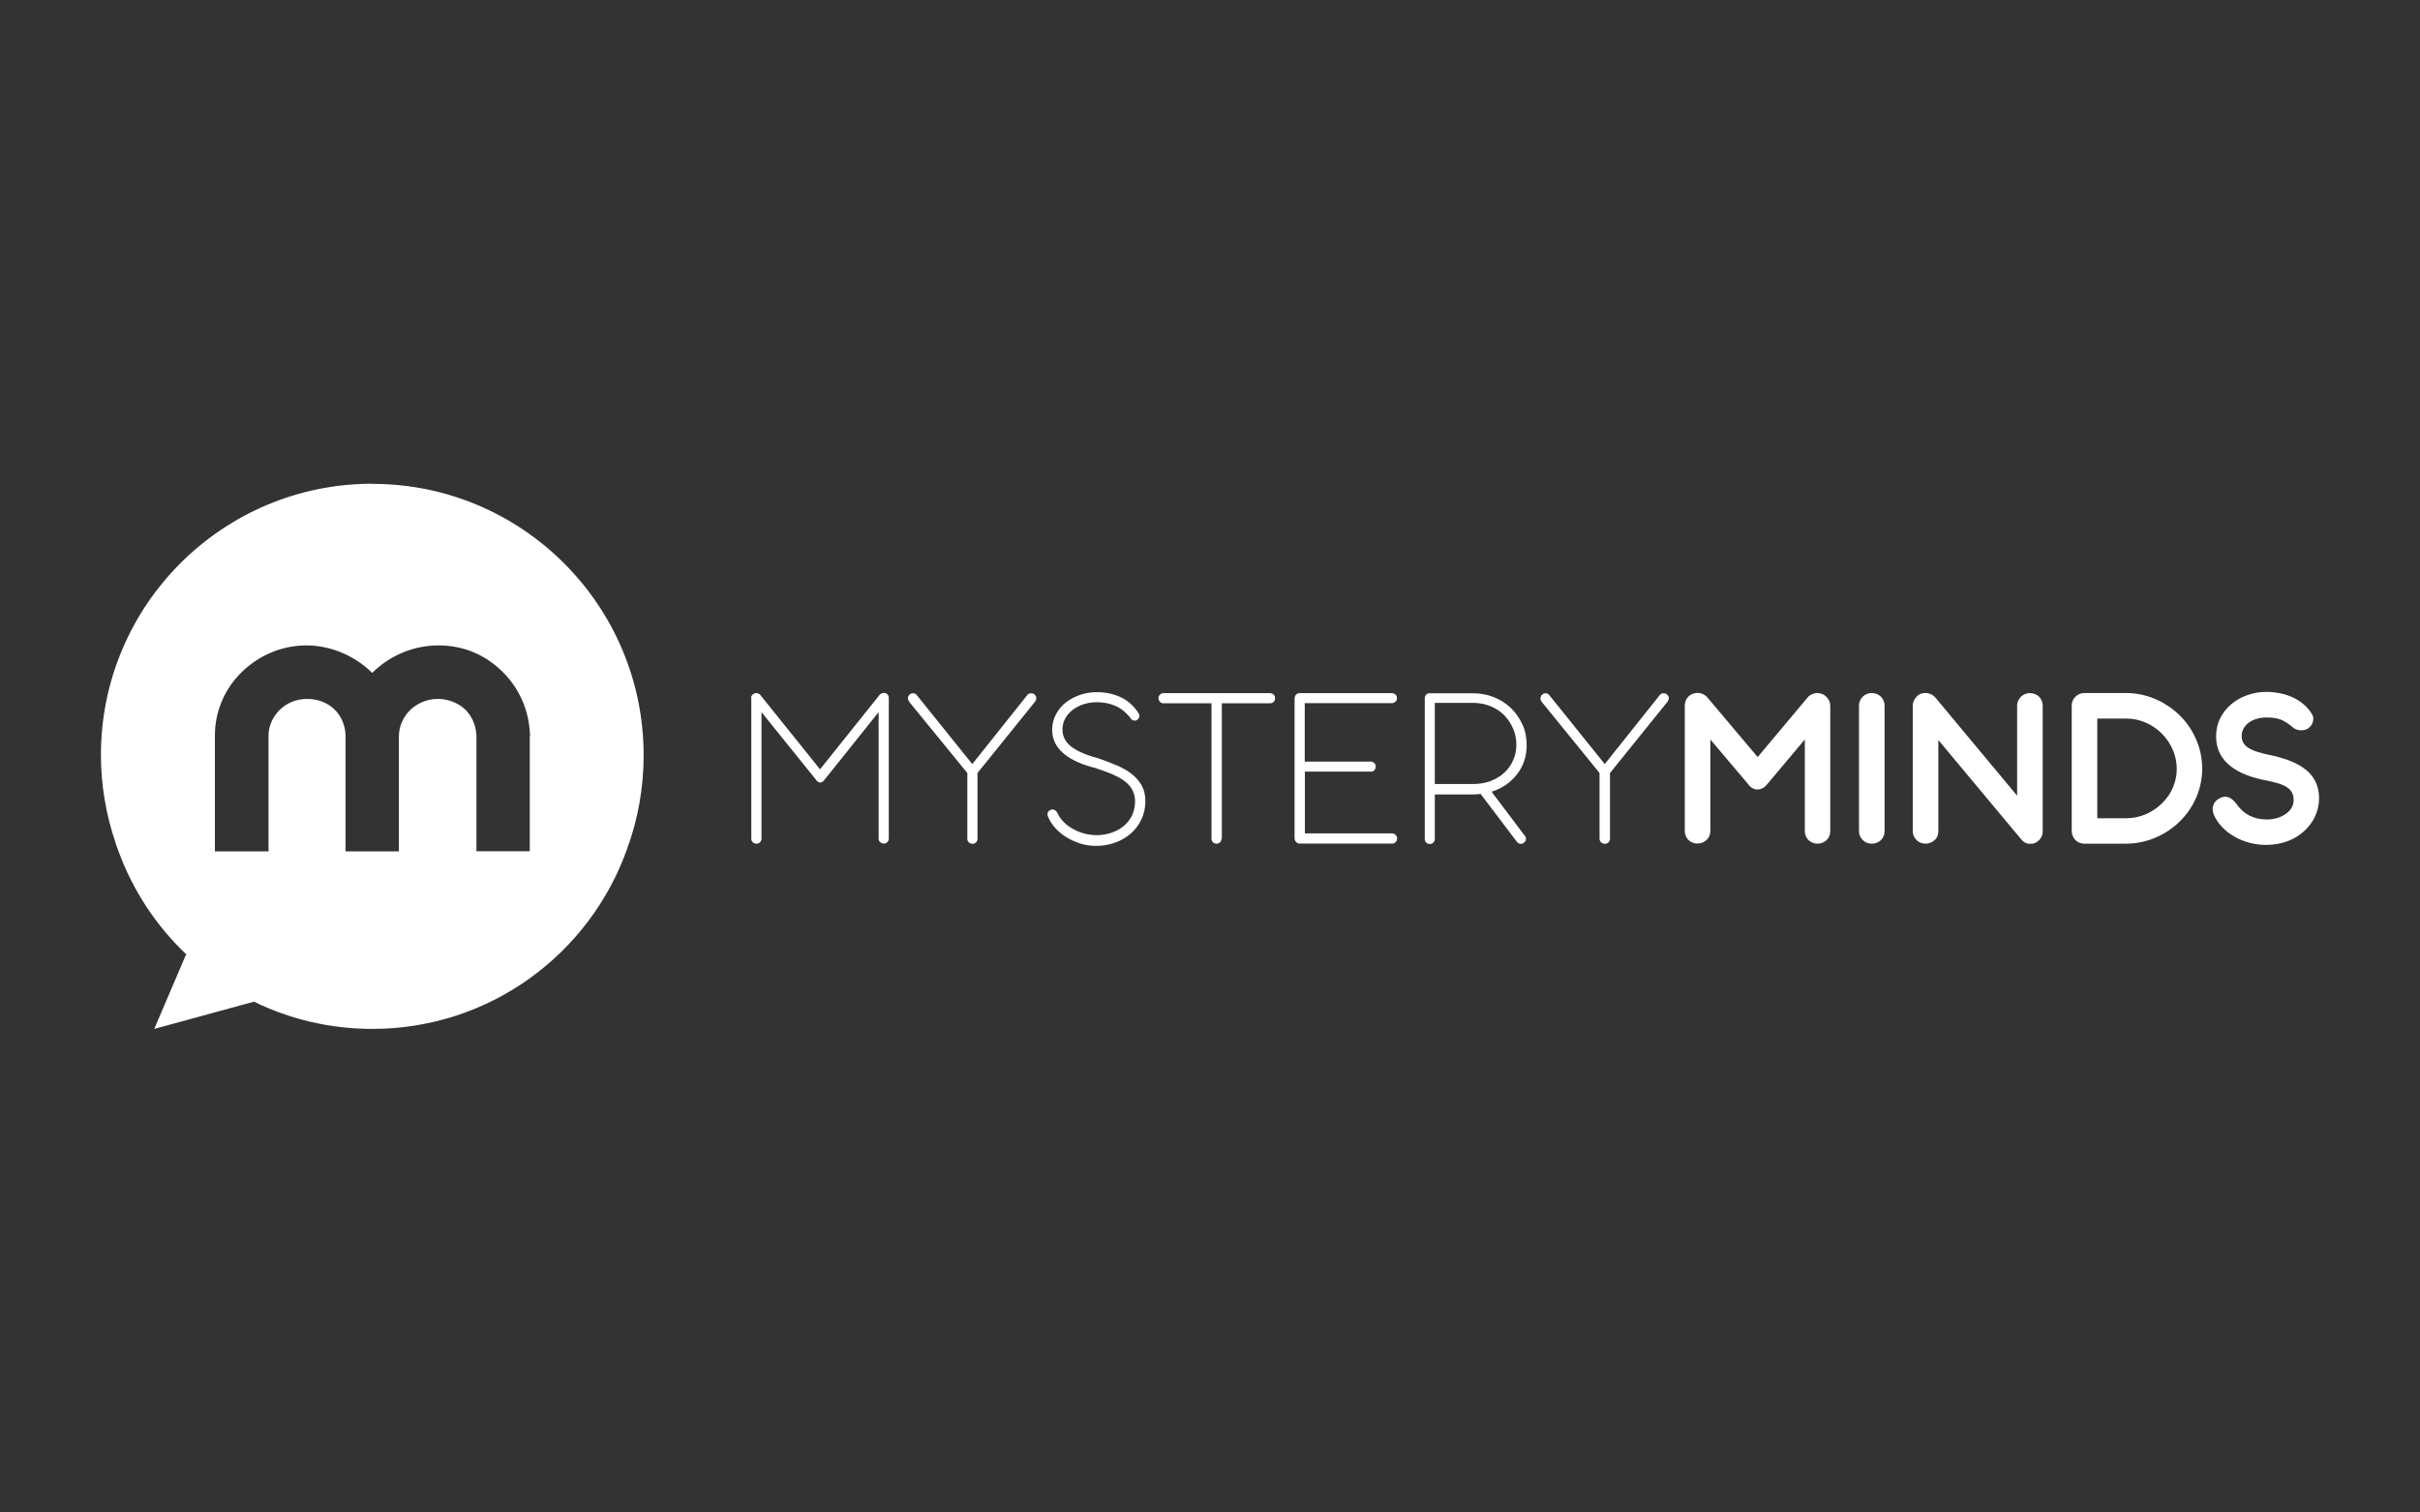 <?xml version="1.0" encoding="UTF-8"?>
<svg id="Ebene_1" data-name="Ebene 1" xmlns="http://www.w3.org/2000/svg" viewBox="0 0 176 110">
  <rect x="0" y="0" width="176" height="110" fill="#333333" stroke="none"/>
  <defs>
    <style>
      .cls-1 {
        fill: #fff;
      }
    </style>
  </defs>
  <g>
    <path class="cls-1" d="m54.62,50.78c0-.1.04-.19.11-.26.07-.07.16-.11.26-.11h.04s.01,0,.04,0h.01s.05.02.05.02c.04.01.08.04.13.07l4.38,5.45,4.36-5.45s.07-.04.12-.07c.06-.03.1-.04.15-.04.12,0,.21.04.27.11.07.07.1.15.1.26v10.23c0,.1-.04.19-.11.26-.07.07-.16.1-.26.1-.1,0-.18-.04-.26-.1-.07-.07-.11-.16-.11-.26v-9.2l-3.96,4.95-.04.05-.07.06h-.01s-.06.04-.1.06c-.01,0-.04,0-.07,0-.08,0-.16-.04-.23-.11-.02-.01-.05-.05-.09-.11l-3.95-4.9v9.21c0,.1-.04.19-.11.26-.07.07-.16.1-.26.1s-.19-.04-.26-.1c-.07-.07-.11-.16-.11-.26,0,0,0-10.23,0-10.23Z"/>
    <path class="cls-1" d="m66.13,51.04c-.06-.08-.1-.16-.1-.24,0-.12.04-.22.13-.29.06-.06.15-.09.24-.09.12,0,.21.04.28.14l4.03,5.01,4.01-5.03c.07-.08.15-.12.28-.12.09,0,.16.02.21.07.11.08.16.18.16.29,0,.08-.04.17-.1.26l-4.18,5.18v4.79c0,.1-.04.19-.11.26-.07.07-.16.1-.26.1-.1,0-.18-.04-.26-.1-.07-.07-.11-.16-.11-.26v-4.79l-4.23-5.18Z"/>
    <path class="cls-1" d="m76.76,60.23c-.23-.25-.41-.52-.53-.81-.04-.08-.05-.15-.05-.21,0-.07.02-.12.06-.18.04-.05.09-.1.15-.12.07-.03.12-.04.17-.04.12,0,.23.07.33.23.1.24.26.46.46.67.2.21.43.38.69.52.54.3,1.12.45,1.75.45.34,0,.67-.06,1-.16.33-.11.62-.26.88-.46.27-.21.49-.48.65-.79.15-.32.23-.67.23-1.06,0-.64-.3-1.16-.9-1.56-.24-.16-.52-.3-.82-.43-.31-.12-.69-.26-1.15-.42-.9-.22-1.59-.52-2.11-.89-.7-.5-1.05-1.13-1.05-1.89,0-.42.1-.8.29-1.15.19-.35.44-.65.76-.88.3-.23.65-.4,1.03-.53.38-.12.76-.18,1.15-.18.68,0,1.28.13,1.82.4.54.27.95.66,1.26,1.18.03.03.04.08.04.14,0,.09-.04.18-.12.26-.07.06-.14.09-.22.09-.1,0-.18-.03-.25-.1-.32-.44-.7-.76-1.11-.95-.42-.19-.89-.29-1.41-.29-.28,0-.57.04-.86.12s-.55.21-.78.36c-.26.18-.46.39-.62.65-.15.25-.23.54-.23.87,0,.6.32,1.08.95,1.44.23.14.48.25.73.35s.57.19.93.29c.54.19.99.37,1.37.53s.71.35,1,.57c.34.25.59.54.78.87.18.33.27.71.27,1.15,0,.48-.1.93-.29,1.33-.19.4-.46.75-.79,1.04-.33.28-.71.5-1.14.65-.43.15-.87.23-1.33.23-.4,0-.79-.05-1.15-.16-.74-.23-1.35-.6-1.84-1.12Z"/>
    <path class="cls-1" d="m88.84,60.99c0,.1-.04.19-.1.26-.07.07-.16.11-.27.11-.1,0-.19-.04-.26-.11-.07-.07-.1-.17-.1-.26v-9.84h-3.49c-.1,0-.19-.04-.26-.11s-.11-.16-.11-.26.04-.19.11-.26c.07-.07.16-.11.26-.11h7.73c.11,0,.21.04.28.11.07.07.1.16.1.27s-.04.2-.1.26-.16.1-.28.1h-3.49s0,9.83,0,9.83Z"/>
    <path class="cls-1" d="m94.16,50.78c0-.12.04-.21.11-.27.07-.07.16-.1.27-.1h6.69c.1,0,.19.04.26.1s.11.15.11.26c0,.1-.04.19-.11.26-.07.07-.16.11-.26.11h-6.34v4.25h4.79c.1,0,.18.03.26.1s.11.17.11.27-.04.19-.1.26-.15.1-.26.1h-4.79v4.49h6.34c.1,0,.19.04.26.11.07.07.11.16.11.26,0,.11-.04.2-.11.27-.07.07-.16.11-.26.1h-6.74c-.1,0-.18-.05-.25-.13-.06-.07-.1-.16-.1-.26v-10.2h0Z"/>
    <path class="cls-1" d="m103.62,50.78c0-.11.04-.2.1-.26.07-.07.16-.1.26-.1h3.16c.53,0,1.04.1,1.5.28.48.19.9.46,1.25.8.36.35.64.76.84,1.21.21.46.3.95.3,1.48,0,.4-.06.79-.18,1.15-.12.36-.3.69-.53.98-.46.59-1.06,1.01-1.84,1.26l2.38,3.16c.08.07.12.16.12.26,0,.12-.05.22-.15.29-.07.06-.14.08-.23.08-.1,0-.18-.04-.26-.12l-2.66-3.51c-.18.02-.37.04-.57.04h-2.76v3.24c0,.1-.04.19-.11.26-.07.07-.15.1-.26.1s-.19-.04-.26-.1c-.07-.07-.1-.16-.1-.26v-10.23h0Zm.73.37v5.87h2.77c.46,0,.88-.07,1.27-.21.39-.15.73-.35,1.01-.61.28-.26.5-.57.65-.92.16-.35.23-.72.23-1.12s-.07-.78-.23-1.15c-.15-.37-.37-.69-.64-.98-.29-.29-.62-.51-1.01-.67s-.81-.24-1.25-.24h-2.8Z"/>
    <path class="cls-1" d="m112.13,51.04c-.06-.08-.1-.16-.1-.24,0-.12.05-.22.14-.29.06-.06.15-.09.23-.09.12,0,.21.04.28.14l4.03,5.01,4.01-5.03c.07-.08.15-.12.28-.12.09,0,.16.02.21.07.11.08.16.18.16.29,0,.08-.04.17-.1.26l-4.18,5.18v4.79c0,.1-.04.19-.12.26-.07.07-.16.1-.26.1-.1,0-.18-.04-.26-.1-.07-.07-.12-.16-.12-.26v-4.79l-4.21-5.18Z"/>
    <g>
      <path class="cls-1" d="m132.23,50.4h-.07s-.07,0-.13.01c-.18.04-.36.11-.51.25l-3.69,4.4-3.71-4.4c-.24-.21-.53-.31-.83-.25-.44.07-.76.44-.76.9v9.13c0,.26.1.48.27.65.16.16.39.26.65.26.25,0,.49-.1.66-.26s.28-.38.28-.65v-6.66l2.74,3.24.08.1h.01v.02h0c.26.26.54.34.86.23.12-.04.24-.12.35-.23l.09-.1,2.74-3.26v6.67c0,.26.1.48.27.65.17.16.4.26.65.26s.49-.1.66-.26.27-.38.27-.65v-9.12c0-.25-.1-.47-.26-.63-.15-.17-.37-.28-.63-.29Z"/>
      <path class="cls-1" d="m136.13,50.4c-.26,0-.49.1-.65.26-.18.18-.28.4-.28.66v9.13c0,.26.1.48.28.65.16.16.38.26.65.26.25,0,.49-.1.66-.26s.27-.38.27-.65v-9.13c0-.26-.1-.48-.27-.66-.18-.16-.41-.26-.66-.26Z"/>
      <path class="cls-1" d="m147.66,50.4c-.26,0-.5.1-.67.26-.17.16-.29.4-.29.65v6.56l-5.93-7.12c-.2-.23-.46-.35-.73-.35-.31,0-.54.12-.69.32-.16.18-.24.37-.24.62v9.11c0,.26.1.48.28.65.16.16.39.26.65.26.25,0,.48-.1.66-.26.18-.16.27-.38.27-.65v-6.63l6,7.19c.18.23.37.35.65.36h.05c.23,0,.4-.07.54-.19.21-.16.35-.42.35-.72v-9.14c0-.25-.1-.48-.26-.65-.17-.16-.4-.26-.65-.26Z"/>
      <path class="cls-1" d="m157.39,51.16c-.82-.48-1.78-.76-2.78-.76h-3.01c-.26,0-.48.1-.65.26-.18.18-.28.4-.28.66v9.13c0,.12.03.25.08.36.1.23.26.39.48.48.12.05.23.07.36.07h3.01c1.51,0,2.89-.61,3.91-1.6s1.65-2.36,1.65-3.86c0-1.01-.28-1.95-.77-2.77-.48-.81-1.19-1.5-2.01-1.97Zm-.15,7.26c-.67.66-1.59,1.09-2.6,1.09h-2.11v-7.25h2.11c1.01,0,1.93.43,2.6,1.11.67.68,1.07,1.59,1.07,2.55,0,.95-.4,1.86-1.07,2.5Z"/>
      <path class="cls-1" d="m167.68,55.97c-.59-.48-1.39-.76-2.19-.97-.7-.15-1.31-.27-1.75-.49-.45-.21-.71-.5-.71-.98,0-.41.21-.75.53-.98.32-.24.78-.37,1.29-.37.46,0,.79.06,1.09.18.3.14.56.32.87.59.21.14.43.18.64.16.21-.01.4-.1.52-.22.11-.1.21-.26.25-.43.04-.17.03-.36-.08-.53-.31-.52-.8-.93-1.39-1.21-.58-.26-1.25-.4-1.93-.4-.96,0-1.88.33-2.55.9-.67.57-1.1,1.37-1.1,2.33s.4,1.65,1.05,2.17c.66.52,1.59.86,2.69,1.06.45.1.92.2,1.29.4.36.2.61.48.61.99,0,.46-.24.81-.61,1.05-.37.25-.85.38-1.33.38-.98,0-1.71-.4-2.19-1.1-.42-.55-.81-.69-1.28-.43-.19.1-.36.27-.43.48-.08.21-.07.48.07.78.27.58.78,1.12,1.44,1.5.65.38,1.46.62,2.32.62,1.09,0,2.06-.36,2.75-.98.68-.61,1.11-1.45,1.11-2.41s-.39-1.62-.98-2.1Z"/>
    </g>
  </g>
  <path class="cls-1" d="m27.08,35.18c-10.9,0-19.74,8.84-19.74,19.73,0,2.19.37,4.31,1.03,6.28,0,.03.02.07.03.1.06.18.12.37.19.54,1.06,2.93,2.78,5.53,5.01,7.63l-.08-.02-2.3,5.39,7.25-1.98c2.6,1.27,5.52,1.98,8.61,1.98,8.56,0,15.83-5.47,18.53-13.1.78-2.12,1.2-4.41,1.2-6.8,0-10.9-8.84-19.74-19.73-19.74Zm11.45,18.33v8.4h-3.88v-8.45c-.05-.77-.36-1.43-.86-1.9-.52-.46-1.22-.73-1.95-.73-.77,0-1.48.31-1.99.79-.52.5-.84,1.2-.84,1.94v8.36h-3.88v-8.44c-.02-.77-.34-1.45-.84-1.92-.5-.46-1.18-.73-1.95-.73s-1.47.29-1.97.77c-.51.5-.84,1.16-.84,1.9v8.42h-3.9v-8.44c0-1.79.75-3.44,1.97-4.62s2.88-1.92,4.68-1.92,3.55.77,4.79,2c1.23-1.23,2.95-2,4.82-2s3.42.71,4.62,1.88c1.2,1.16,1.95,2.76,2.03,4.53,0,.01,0,.05.01.07v.09Z"/>
</svg>